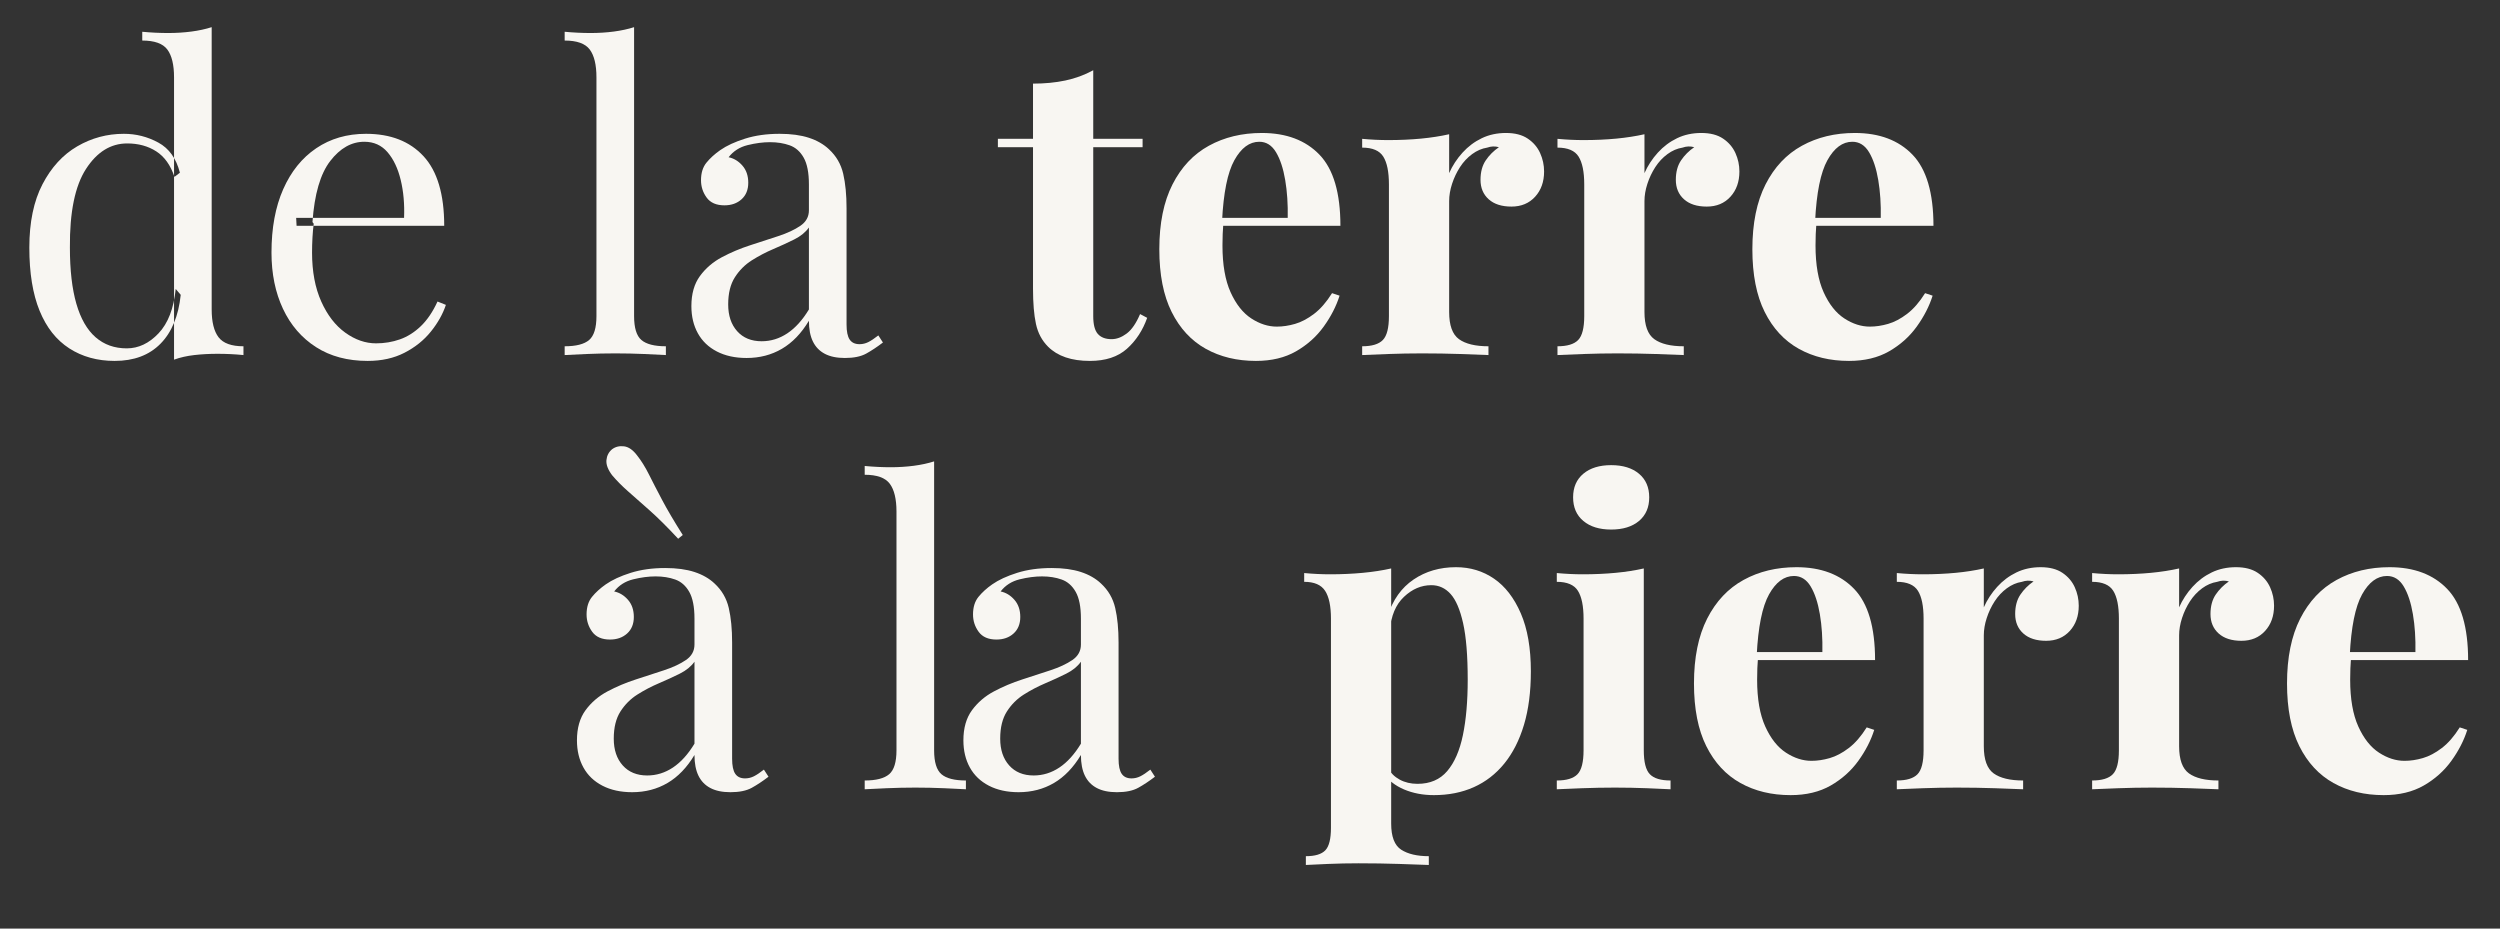 <?xml version="1.0" encoding="UTF-8" standalone="no"?>
<!DOCTYPE svg PUBLIC "-//W3C//DTD SVG 1.1//EN" "http://www.w3.org/Graphics/SVG/1.1/DTD/svg11.dtd">
<svg width="100%" height="100%" viewBox="0 0 350 130" version="1.1" xmlns="http://www.w3.org/2000/svg" xmlns:xlink="http://www.w3.org/1999/xlink" xml:space="preserve" xmlns:serif="http://www.serif.com/" style="fill-rule:evenodd;clip-rule:evenodd;stroke-linejoin:round;stroke-miterlimit:2;">
    <rect x="0" y="0" width="350" height="130" fill="#333333" stroke="none"/>
    <g id="Logo" transform="matrix(1,0,0,1,-686.303,-1688.538)">
        <g transform="matrix(1.126,0,0,1.126,687.599,1738.246)">
            <g>
                <path d="M25.168,-40.768L25.168,-5.668C25.168,-4.108 25.454,-2.955 26.026,-2.21C26.598,-1.465 27.629,-1.092 29.12,-1.092L29.12,0C28.045,-0.104 26.971,-0.156 25.896,-0.156C24.891,-0.156 23.929,-0.104 23.01,0C22.091,0.104 21.251,0.295 20.488,0.572L20.488,-34.528C20.488,-36.088 20.211,-37.241 19.656,-37.986C19.101,-38.731 18.061,-39.104 16.536,-39.104L16.536,-40.196C17.645,-40.092 18.72,-40.04 19.76,-40.04C20.765,-40.04 21.727,-40.101 22.646,-40.222C23.565,-40.343 24.405,-40.525 25.168,-40.768ZM14.248,-27.508C15.773,-27.508 17.203,-27.144 18.538,-26.416C19.873,-25.688 20.765,-24.44 21.216,-22.672L20.54,-22.152C20.055,-23.608 19.301,-24.665 18.278,-25.324C17.255,-25.983 16.051,-26.312 14.664,-26.312C12.619,-26.312 10.911,-25.255 9.542,-23.14C8.173,-21.025 7.505,-17.767 7.54,-13.364C7.54,-10.556 7.809,-8.225 8.346,-6.37C8.883,-4.515 9.681,-3.129 10.738,-2.21C11.795,-1.291 13.087,-0.832 14.612,-0.832C16.068,-0.832 17.385,-1.456 18.564,-2.704C19.743,-3.952 20.453,-5.789 20.696,-8.216L21.32,-7.488C21.043,-4.853 20.202,-2.825 18.798,-1.404C17.394,0.017 15.496,0.728 13.104,0.728C10.955,0.728 9.074,0.208 7.462,-0.832C5.85,-1.872 4.619,-3.432 3.77,-5.512C2.921,-7.592 2.496,-10.209 2.496,-13.364C2.496,-16.519 3.042,-19.145 4.134,-21.242C5.226,-23.339 6.665,-24.908 8.45,-25.948C10.235,-26.988 12.168,-27.508 14.248,-27.508Z" style="fill:rgb(248,246,242);"/>
                <path d="M44.356,-27.508C47.407,-27.508 49.79,-26.581 51.506,-24.726C53.222,-22.871 54.08,-19.985 54.08,-16.068L35.724,-16.068L35.672,-17.056L49.088,-17.056C49.157,-18.755 49.019,-20.323 48.672,-21.762C48.325,-23.201 47.779,-24.353 47.034,-25.22C46.289,-26.087 45.327,-26.52 44.148,-26.52C42.553,-26.52 41.141,-25.723 39.91,-24.128C38.679,-22.533 37.943,-20.003 37.7,-16.536L37.856,-16.328C37.787,-15.808 37.735,-15.236 37.7,-14.612C37.665,-13.988 37.648,-13.364 37.648,-12.74C37.648,-10.383 38.029,-8.355 38.792,-6.656C39.555,-4.957 40.551,-3.666 41.782,-2.782C43.013,-1.898 44.287,-1.456 45.604,-1.456C46.644,-1.456 47.632,-1.621 48.568,-1.95C49.504,-2.279 50.371,-2.825 51.168,-3.588C51.965,-4.351 52.659,-5.373 53.248,-6.656L54.288,-6.24C53.907,-5.096 53.283,-3.987 52.416,-2.912C51.549,-1.837 50.457,-0.962 49.14,-0.286C47.823,0.39 46.297,0.728 44.564,0.728C42.068,0.728 39.927,0.156 38.142,-0.988C36.357,-2.132 34.987,-3.718 34.034,-5.746C33.081,-7.774 32.604,-10.105 32.604,-12.74C32.604,-15.791 33.089,-18.417 34.06,-20.618C35.031,-22.819 36.4,-24.518 38.168,-25.714C39.936,-26.91 41.999,-27.508 44.356,-27.508Z" style="fill:rgb(248,246,242);"/>
                <path d="M77.688,-40.768L77.688,-4.836C77.688,-3.38 77.991,-2.392 78.598,-1.872C79.205,-1.352 80.219,-1.092 81.64,-1.092L81.64,0C81.051,-0.035 80.158,-0.078 78.962,-0.13C77.766,-0.182 76.561,-0.208 75.348,-0.208C74.169,-0.208 72.973,-0.182 71.76,-0.13C70.547,-0.078 69.645,-0.035 69.056,0L69.056,-1.092C70.477,-1.092 71.491,-1.352 72.098,-1.872C72.705,-2.392 73.008,-3.38 73.008,-4.836L73.008,-34.528C73.008,-36.088 72.731,-37.241 72.176,-37.986C71.621,-38.731 70.581,-39.104 69.056,-39.104L69.056,-40.196C70.165,-40.092 71.24,-40.04 72.28,-40.04C73.285,-40.04 74.247,-40.101 75.166,-40.222C76.085,-40.343 76.925,-40.525 77.688,-40.768Z" style="fill:rgb(248,246,242);"/>
                <path d="M91.676,0.364C90.255,0.364 89.024,0.095 87.984,-0.442C86.944,-0.979 86.155,-1.733 85.618,-2.704C85.081,-3.675 84.812,-4.801 84.812,-6.084C84.812,-7.609 85.167,-8.857 85.878,-9.828C86.589,-10.799 87.499,-11.579 88.608,-12.168C89.717,-12.757 90.887,-13.251 92.118,-13.65C93.349,-14.049 94.519,-14.43 95.628,-14.794C96.737,-15.158 97.647,-15.583 98.358,-16.068C99.069,-16.553 99.424,-17.195 99.424,-17.992L99.424,-21.216C99.424,-22.672 99.207,-23.781 98.774,-24.544C98.341,-25.307 97.76,-25.818 97.032,-26.078C96.304,-26.338 95.489,-26.468 94.588,-26.468C93.721,-26.468 92.794,-26.347 91.806,-26.104C90.818,-25.861 90.029,-25.359 89.44,-24.596C90.099,-24.457 90.671,-24.111 91.156,-23.556C91.641,-23.001 91.884,-22.291 91.884,-21.424C91.884,-20.557 91.607,-19.873 91.052,-19.37C90.497,-18.867 89.787,-18.616 88.92,-18.616C87.915,-18.616 87.178,-18.937 86.71,-19.578C86.242,-20.219 86.008,-20.939 86.008,-21.736C86.008,-22.637 86.233,-23.365 86.684,-23.92C87.135,-24.475 87.707,-24.995 88.4,-25.48C89.197,-26.035 90.229,-26.511 91.494,-26.91C92.759,-27.309 94.189,-27.508 95.784,-27.508C97.205,-27.508 98.419,-27.343 99.424,-27.014C100.429,-26.685 101.261,-26.208 101.92,-25.584C102.821,-24.752 103.411,-23.738 103.688,-22.542C103.965,-21.346 104.104,-19.916 104.104,-18.252L104.104,-3.796C104.104,-2.929 104.234,-2.305 104.494,-1.924C104.754,-1.543 105.161,-1.352 105.716,-1.352C106.097,-1.352 106.461,-1.439 106.808,-1.612C107.155,-1.785 107.571,-2.063 108.056,-2.444L108.628,-1.56C107.9,-1.005 107.207,-0.546 106.548,-0.182C105.889,0.182 105.005,0.364 103.896,0.364C102.891,0.364 102.059,0.191 101.4,-0.156C100.741,-0.503 100.247,-1.014 99.918,-1.69C99.589,-2.366 99.424,-3.224 99.424,-4.264C98.488,-2.704 97.37,-1.543 96.07,-0.78C94.77,-0.017 93.305,0.364 91.676,0.364ZM93.548,-1.716C94.692,-1.716 95.758,-2.045 96.746,-2.704C97.734,-3.363 98.627,-4.351 99.424,-5.668L99.424,-15.86C99.008,-15.271 98.401,-14.777 97.604,-14.378C96.807,-13.979 95.94,-13.581 95.004,-13.182C94.068,-12.783 93.175,-12.315 92.326,-11.778C91.477,-11.241 90.775,-10.539 90.22,-9.672C89.665,-8.805 89.388,-7.679 89.388,-6.292C89.388,-4.905 89.761,-3.796 90.506,-2.964C91.251,-2.132 92.265,-1.716 93.548,-1.716Z" style="fill:rgb(248,246,242);"/>
            </g>
        </g>
        <g id="terre" transform="matrix(1.126,0,0,1.126,826.065,1738.246)">
            <g>
                <path d="M11.804,-35.412L11.804,-26.884L17.94,-26.884L17.94,-25.844L11.804,-25.844L11.804,-4.836C11.804,-3.796 11.995,-3.059 12.376,-2.626C12.757,-2.193 13.329,-1.976 14.092,-1.976C14.716,-1.976 15.34,-2.21 15.964,-2.678C16.588,-3.146 17.143,-3.952 17.628,-5.096L18.512,-4.628C17.957,-3.068 17.117,-1.785 15.99,-0.78C14.863,0.225 13.329,0.728 11.388,0.728C10.244,0.728 9.239,0.581 8.372,0.286C7.505,-0.009 6.777,-0.451 6.188,-1.04C5.425,-1.803 4.923,-2.747 4.68,-3.874C4.437,-5.001 4.316,-6.465 4.316,-8.268L4.316,-25.844L-0.052,-25.844L-0.052,-26.884L4.316,-26.884L4.316,-33.748C5.772,-33.748 7.115,-33.878 8.346,-34.138C9.577,-34.398 10.729,-34.823 11.804,-35.412Z" style="fill:rgb(248,246,242);fill-rule:nonzero;"/>
                <path d="M32.76,-27.612C35.811,-27.612 38.203,-26.711 39.936,-24.908C41.669,-23.105 42.536,-20.159 42.536,-16.068L25.428,-16.068L25.324,-17.056L35.984,-17.056C36.019,-18.755 35.915,-20.323 35.672,-21.762C35.429,-23.201 35.048,-24.353 34.528,-25.22C34.008,-26.087 33.315,-26.52 32.448,-26.52C31.235,-26.52 30.203,-25.757 29.354,-24.232C28.505,-22.707 27.993,-20.176 27.82,-16.64L27.976,-16.328C27.941,-15.912 27.915,-15.479 27.898,-15.028C27.881,-14.577 27.872,-14.109 27.872,-13.624C27.872,-11.232 28.21,-9.291 28.886,-7.8C29.562,-6.309 30.42,-5.226 31.46,-4.55C32.5,-3.874 33.557,-3.536 34.632,-3.536C35.36,-3.536 36.114,-3.649 36.894,-3.874C37.674,-4.099 38.463,-4.515 39.26,-5.122C40.057,-5.729 40.803,-6.587 41.496,-7.696L42.432,-7.384C42.016,-6.067 41.357,-4.784 40.456,-3.536C39.555,-2.288 38.411,-1.265 37.024,-0.468C35.637,0.329 33.973,0.728 32.032,0.728C29.675,0.728 27.595,0.225 25.792,-0.78C23.989,-1.785 22.577,-3.311 21.554,-5.356C20.531,-7.401 20.02,-10.001 20.02,-13.156C20.02,-16.38 20.566,-19.067 21.658,-21.216C22.75,-23.365 24.258,-24.969 26.182,-26.026C28.106,-27.083 30.299,-27.612 32.76,-27.612Z" style="fill:rgb(248,246,242);fill-rule:nonzero;"/>
                <path d="M63.128,-27.612C64.237,-27.612 65.139,-27.378 65.832,-26.91C66.525,-26.442 67.037,-25.844 67.366,-25.116C67.695,-24.388 67.86,-23.625 67.86,-22.828C67.86,-21.545 67.487,-20.497 66.742,-19.682C65.997,-18.867 65.017,-18.46 63.804,-18.46C62.591,-18.46 61.646,-18.763 60.97,-19.37C60.294,-19.977 59.956,-20.783 59.956,-21.788C59.956,-22.759 60.173,-23.565 60.606,-24.206C61.039,-24.847 61.585,-25.393 62.244,-25.844C61.759,-25.983 61.273,-25.965 60.788,-25.792C60.129,-25.688 59.505,-25.419 58.916,-24.986C58.327,-24.553 57.824,-24.015 57.408,-23.374C56.992,-22.733 56.663,-22.039 56.42,-21.294C56.177,-20.549 56.056,-19.829 56.056,-19.136L56.056,-5.356C56.056,-3.692 56.463,-2.565 57.278,-1.976C58.093,-1.387 59.315,-1.092 60.944,-1.092L60.944,0C60.147,-0.035 58.985,-0.078 57.46,-0.13C55.935,-0.182 54.34,-0.208 52.676,-0.208C51.289,-0.208 49.885,-0.182 48.464,-0.13C47.043,-0.078 45.968,-0.035 45.24,0L45.24,-1.092C46.453,-1.092 47.311,-1.352 47.814,-1.872C48.317,-2.392 48.568,-3.38 48.568,-4.836L48.568,-21.216C48.568,-22.776 48.334,-23.929 47.866,-24.674C47.398,-25.419 46.523,-25.792 45.24,-25.792L45.24,-26.884C46.349,-26.78 47.424,-26.728 48.464,-26.728C49.92,-26.728 51.281,-26.789 52.546,-26.91C53.811,-27.031 54.981,-27.213 56.056,-27.456L56.056,-22.62C56.472,-23.556 57.027,-24.405 57.72,-25.168C58.413,-25.931 59.211,-26.529 60.112,-26.962C61.013,-27.395 62.019,-27.612 63.128,-27.612Z" style="fill:rgb(248,246,242);fill-rule:nonzero;"/>
                <path d="M87.412,-27.612C88.521,-27.612 89.423,-27.378 90.116,-26.91C90.809,-26.442 91.321,-25.844 91.65,-25.116C91.979,-24.388 92.144,-23.625 92.144,-22.828C92.144,-21.545 91.771,-20.497 91.026,-19.682C90.281,-18.867 89.301,-18.46 88.088,-18.46C86.875,-18.46 85.93,-18.763 85.254,-19.37C84.578,-19.977 84.24,-20.783 84.24,-21.788C84.24,-22.759 84.457,-23.565 84.89,-24.206C85.323,-24.847 85.869,-25.393 86.528,-25.844C86.043,-25.983 85.557,-25.965 85.072,-25.792C84.413,-25.688 83.789,-25.419 83.2,-24.986C82.611,-24.553 82.108,-24.015 81.692,-23.374C81.276,-22.733 80.947,-22.039 80.704,-21.294C80.461,-20.549 80.34,-19.829 80.34,-19.136L80.34,-5.356C80.34,-3.692 80.747,-2.565 81.562,-1.976C82.377,-1.387 83.599,-1.092 85.228,-1.092L85.228,0C84.431,-0.035 83.269,-0.078 81.744,-0.13C80.219,-0.182 78.624,-0.208 76.96,-0.208C75.573,-0.208 74.169,-0.182 72.748,-0.13C71.327,-0.078 70.252,-0.035 69.524,0L69.524,-1.092C70.737,-1.092 71.595,-1.352 72.098,-1.872C72.601,-2.392 72.852,-3.38 72.852,-4.836L72.852,-21.216C72.852,-22.776 72.618,-23.929 72.15,-24.674C71.682,-25.419 70.807,-25.792 69.524,-25.792L69.524,-26.884C70.633,-26.78 71.708,-26.728 72.748,-26.728C74.204,-26.728 75.565,-26.789 76.83,-26.91C78.095,-27.031 79.265,-27.213 80.34,-27.456L80.34,-22.62C80.756,-23.556 81.311,-24.405 82.004,-25.168C82.697,-25.931 83.495,-26.529 84.396,-26.962C85.297,-27.395 86.303,-27.612 87.412,-27.612Z" style="fill:rgb(248,246,242);fill-rule:nonzero;"/>
                <path d="M106.496,-27.612C109.547,-27.612 111.939,-26.711 113.672,-24.908C115.405,-23.105 116.272,-20.159 116.272,-16.068L99.164,-16.068L99.06,-17.056L109.72,-17.056C109.755,-18.755 109.651,-20.323 109.408,-21.762C109.165,-23.201 108.784,-24.353 108.264,-25.22C107.744,-26.087 107.051,-26.52 106.184,-26.52C104.971,-26.52 103.939,-25.757 103.09,-24.232C102.241,-22.707 101.729,-20.176 101.556,-16.64L101.712,-16.328C101.677,-15.912 101.651,-15.479 101.634,-15.028C101.617,-14.577 101.608,-14.109 101.608,-13.624C101.608,-11.232 101.946,-9.291 102.622,-7.8C103.298,-6.309 104.156,-5.226 105.196,-4.55C106.236,-3.874 107.293,-3.536 108.368,-3.536C109.096,-3.536 109.85,-3.649 110.63,-3.874C111.41,-4.099 112.199,-4.515 112.996,-5.122C113.793,-5.729 114.539,-6.587 115.232,-7.696L116.168,-7.384C115.752,-6.067 115.093,-4.784 114.192,-3.536C113.291,-2.288 112.147,-1.265 110.76,-0.468C109.373,0.329 107.709,0.728 105.768,0.728C103.411,0.728 101.331,0.225 99.528,-0.78C97.725,-1.785 96.313,-3.311 95.29,-5.356C94.267,-7.401 93.756,-10.001 93.756,-13.156C93.756,-16.38 94.302,-19.067 95.394,-21.216C96.486,-23.365 97.994,-24.969 99.918,-26.026C101.842,-27.083 104.035,-27.612 106.496,-27.612Z" style="fill:rgb(248,246,242);fill-rule:nonzero;"/>
            </g>
        </g>
        <g id="à_la" transform="matrix(1.126,0,0,1.126,764.149,1799.036)">
            <g transform="matrix(1,0,0,1,0.572,0)">
                <path d="M8.892,0.364C7.471,0.364 6.24,0.095 5.2,-0.442C4.16,-0.979 3.371,-1.733 2.834,-2.704C2.297,-3.675 2.028,-4.801 2.028,-6.084C2.028,-7.609 2.383,-8.857 3.094,-9.828C3.805,-10.799 4.715,-11.579 5.824,-12.168C6.933,-12.757 8.103,-13.251 9.334,-13.65C10.565,-14.049 11.735,-14.43 12.844,-14.794C13.953,-15.158 14.863,-15.583 15.574,-16.068C16.285,-16.553 16.64,-17.195 16.64,-17.992L16.64,-21.216C16.64,-22.672 16.423,-23.781 15.99,-24.544C15.557,-25.307 14.976,-25.818 14.248,-26.078C13.52,-26.338 12.705,-26.468 11.804,-26.468C10.937,-26.468 10.01,-26.347 9.022,-26.104C8.034,-25.861 7.245,-25.359 6.656,-24.596C7.315,-24.457 7.887,-24.111 8.372,-23.556C8.857,-23.001 9.1,-22.291 9.1,-21.424C9.1,-20.557 8.823,-19.873 8.268,-19.37C7.713,-18.867 7.003,-18.616 6.136,-18.616C5.131,-18.616 4.394,-18.937 3.926,-19.578C3.458,-20.219 3.224,-20.939 3.224,-21.736C3.224,-22.637 3.449,-23.365 3.9,-23.92C4.351,-24.475 4.923,-24.995 5.616,-25.48C6.413,-26.035 7.445,-26.511 8.71,-26.91C9.975,-27.309 11.405,-27.508 13,-27.508C14.421,-27.508 15.635,-27.343 16.64,-27.014C17.645,-26.685 18.477,-26.208 19.136,-25.584C20.037,-24.752 20.627,-23.738 20.904,-22.542C21.181,-21.346 21.32,-19.916 21.32,-18.252L21.32,-3.796C21.32,-2.929 21.45,-2.305 21.71,-1.924C21.97,-1.543 22.377,-1.352 22.932,-1.352C23.313,-1.352 23.677,-1.439 24.024,-1.612C24.371,-1.785 24.787,-2.063 25.272,-2.444L25.844,-1.56C25.116,-1.005 24.423,-0.546 23.764,-0.182C23.105,0.182 22.221,0.364 21.112,0.364C20.107,0.364 19.275,0.191 18.616,-0.156C17.957,-0.503 17.463,-1.014 17.134,-1.69C16.805,-2.366 16.64,-3.224 16.64,-4.264C15.704,-2.704 14.586,-1.543 13.286,-0.78C11.986,-0.017 10.521,0.364 8.892,0.364ZM10.764,-1.716C11.908,-1.716 12.974,-2.045 13.962,-2.704C14.95,-3.363 15.843,-4.351 16.64,-5.668L16.64,-15.86C16.224,-15.271 15.617,-14.777 14.82,-14.378C14.023,-13.979 13.156,-13.581 12.22,-13.182C11.284,-12.783 10.391,-12.315 9.542,-11.778C8.693,-11.241 7.991,-10.539 7.436,-9.672C6.881,-8.805 6.604,-7.679 6.604,-6.292C6.604,-4.905 6.977,-3.796 7.722,-2.964C8.467,-2.132 9.481,-1.716 10.764,-1.716ZM6.396,-42.276C6.812,-42.588 7.306,-42.709 7.878,-42.64C8.45,-42.571 8.996,-42.189 9.516,-41.496C10.036,-40.837 10.521,-40.057 10.972,-39.156C11.423,-38.255 11.969,-37.197 12.61,-35.984C13.251,-34.771 14.109,-33.315 15.184,-31.616L14.612,-31.148C13.26,-32.604 12.064,-33.791 11.024,-34.71C9.984,-35.629 9.091,-36.417 8.346,-37.076C7.601,-37.735 6.951,-38.393 6.396,-39.052C5.876,-39.745 5.642,-40.369 5.694,-40.924C5.746,-41.479 5.98,-41.929 6.396,-42.276Z" style="fill:rgb(248,246,242);fill-rule:nonzero;"/>
                <path d="M46.436,-40.768L46.436,-4.836C46.436,-3.38 46.739,-2.392 47.346,-1.872C47.953,-1.352 48.967,-1.092 50.388,-1.092L50.388,0C49.799,-0.035 48.906,-0.078 47.71,-0.13C46.514,-0.182 45.309,-0.208 44.096,-0.208C42.917,-0.208 41.721,-0.182 40.508,-0.13C39.295,-0.078 38.393,-0.035 37.804,0L37.804,-1.092C39.225,-1.092 40.239,-1.352 40.846,-1.872C41.453,-2.392 41.756,-3.38 41.756,-4.836L41.756,-34.528C41.756,-36.088 41.479,-37.241 40.924,-37.986C40.369,-38.731 39.329,-39.104 37.804,-39.104L37.804,-40.196C38.913,-40.092 39.988,-40.04 41.028,-40.04C42.033,-40.04 42.995,-40.101 43.914,-40.222C44.833,-40.343 45.673,-40.525 46.436,-40.768Z" style="fill:rgb(248,246,242);fill-rule:nonzero;"/>
                <path d="M56.94,0.364C55.519,0.364 54.288,0.095 53.248,-0.442C52.208,-0.979 51.419,-1.733 50.882,-2.704C50.345,-3.675 50.076,-4.801 50.076,-6.084C50.076,-7.609 50.431,-8.857 51.142,-9.828C51.853,-10.799 52.763,-11.579 53.872,-12.168C54.981,-12.757 56.151,-13.251 57.382,-13.65C58.613,-14.049 59.783,-14.43 60.892,-14.794C62.001,-15.158 62.911,-15.583 63.622,-16.068C64.333,-16.553 64.688,-17.195 64.688,-17.992L64.688,-21.216C64.688,-22.672 64.471,-23.781 64.038,-24.544C63.605,-25.307 63.024,-25.818 62.296,-26.078C61.568,-26.338 60.753,-26.468 59.852,-26.468C58.985,-26.468 58.058,-26.347 57.07,-26.104C56.082,-25.861 55.293,-25.359 54.704,-24.596C55.363,-24.457 55.935,-24.111 56.42,-23.556C56.905,-23.001 57.148,-22.291 57.148,-21.424C57.148,-20.557 56.871,-19.873 56.316,-19.37C55.761,-18.867 55.051,-18.616 54.184,-18.616C53.179,-18.616 52.442,-18.937 51.974,-19.578C51.506,-20.219 51.272,-20.939 51.272,-21.736C51.272,-22.637 51.497,-23.365 51.948,-23.92C52.399,-24.475 52.971,-24.995 53.664,-25.48C54.461,-26.035 55.493,-26.511 56.758,-26.91C58.023,-27.309 59.453,-27.508 61.048,-27.508C62.469,-27.508 63.683,-27.343 64.688,-27.014C65.693,-26.685 66.525,-26.208 67.184,-25.584C68.085,-24.752 68.675,-23.738 68.952,-22.542C69.229,-21.346 69.368,-19.916 69.368,-18.252L69.368,-3.796C69.368,-2.929 69.498,-2.305 69.758,-1.924C70.018,-1.543 70.425,-1.352 70.98,-1.352C71.361,-1.352 71.725,-1.439 72.072,-1.612C72.419,-1.785 72.835,-2.063 73.32,-2.444L73.892,-1.56C73.164,-1.005 72.471,-0.546 71.812,-0.182C71.153,0.182 70.269,0.364 69.16,0.364C68.155,0.364 67.323,0.191 66.664,-0.156C66.005,-0.503 65.511,-1.014 65.182,-1.69C64.853,-2.366 64.688,-3.224 64.688,-4.264C63.752,-2.704 62.634,-1.543 61.334,-0.78C60.034,-0.017 58.569,0.364 56.94,0.364ZM58.812,-1.716C59.956,-1.716 61.022,-2.045 62.01,-2.704C62.998,-3.363 63.891,-4.351 64.688,-5.668L64.688,-15.86C64.272,-15.271 63.665,-14.777 62.868,-14.378C62.071,-13.979 61.204,-13.581 60.268,-13.182C59.332,-12.783 58.439,-12.315 57.59,-11.778C56.741,-11.241 56.039,-10.539 55.484,-9.672C54.929,-8.805 54.652,-7.679 54.652,-6.292C54.652,-4.905 55.025,-3.796 55.77,-2.964C56.515,-2.132 57.529,-1.716 58.812,-1.716Z" style="fill:rgb(248,246,242);fill-rule:nonzero;"/>
            </g>
        </g>
        <g id="pierre" transform="matrix(1.126,0,0,1.126,867.718,1799.036)">
            <g>
                <path d="M11.856,-27.456L11.856,4.264C11.856,5.893 12.272,6.977 13.104,7.514C13.936,8.051 15.08,8.32 16.536,8.32L16.536,9.412C15.635,9.377 14.395,9.334 12.818,9.282C11.241,9.23 9.568,9.204 7.8,9.204C6.517,9.204 5.261,9.23 4.03,9.282C2.799,9.334 1.872,9.377 1.248,9.412L1.248,8.32C2.392,8.32 3.198,8.077 3.666,7.592C4.134,7.107 4.368,6.171 4.368,4.784L4.368,-21.216C4.368,-22.776 4.125,-23.929 3.64,-24.674C3.155,-25.419 2.288,-25.792 1.04,-25.792L1.04,-26.884C2.149,-26.78 3.224,-26.728 4.264,-26.728C5.685,-26.728 7.037,-26.789 8.32,-26.91C9.603,-27.031 10.781,-27.213 11.856,-27.456ZM19.916,-27.612C21.684,-27.612 23.261,-27.135 24.648,-26.182C26.035,-25.229 27.144,-23.79 27.976,-21.866C28.808,-19.942 29.224,-17.541 29.224,-14.664C29.224,-12.133 28.938,-9.915 28.366,-8.008C27.794,-6.101 26.979,-4.498 25.922,-3.198C24.865,-1.898 23.599,-0.919 22.126,-0.26C20.653,0.399 18.997,0.728 17.16,0.728C15.808,0.728 14.577,0.494 13.468,0.026C12.359,-0.442 11.509,-1.109 10.92,-1.976L11.44,-2.652C11.787,-2.028 12.281,-1.543 12.922,-1.196C13.563,-0.849 14.3,-0.676 15.132,-0.676C16.692,-0.676 17.923,-1.205 18.824,-2.262C19.725,-3.319 20.375,-4.81 20.774,-6.734C21.173,-8.658 21.372,-10.955 21.372,-13.624C21.372,-16.605 21.181,-18.945 20.8,-20.644C20.419,-22.343 19.899,-23.556 19.24,-24.284C18.581,-25.012 17.784,-25.376 16.848,-25.376C15.6,-25.376 14.465,-24.891 13.442,-23.92C12.419,-22.949 11.839,-21.563 11.7,-19.76L11.44,-21.58C12.064,-23.556 13.13,-25.055 14.638,-26.078C16.146,-27.101 17.905,-27.612 19.916,-27.612Z" style="fill:rgb(248,246,242);fill-rule:nonzero;"/>
                <path d="M39.208,-40.3C40.664,-40.3 41.817,-39.945 42.666,-39.234C43.515,-38.523 43.94,-37.544 43.94,-36.296C43.94,-35.048 43.515,-34.069 42.666,-33.358C41.817,-32.647 40.664,-32.292 39.208,-32.292C37.752,-32.292 36.599,-32.647 35.75,-33.358C34.901,-34.069 34.476,-35.048 34.476,-36.296C34.476,-37.544 34.901,-38.523 35.75,-39.234C36.599,-39.945 37.752,-40.3 39.208,-40.3ZM43.264,-27.456L43.264,-4.836C43.264,-3.38 43.515,-2.392 44.018,-1.872C44.521,-1.352 45.379,-1.092 46.592,-1.092L46.592,0C45.968,-0.035 44.997,-0.078 43.68,-0.13C42.363,-0.182 41.028,-0.208 39.676,-0.208C38.324,-0.208 36.955,-0.182 35.568,-0.13C34.181,-0.078 33.141,-0.035 32.448,0L32.448,-1.092C33.661,-1.092 34.519,-1.352 35.022,-1.872C35.525,-2.392 35.776,-3.38 35.776,-4.836L35.776,-21.216C35.776,-22.776 35.542,-23.929 35.074,-24.674C34.606,-25.419 33.731,-25.792 32.448,-25.792L32.448,-26.884C33.557,-26.78 34.632,-26.728 35.672,-26.728C37.128,-26.728 38.489,-26.789 39.754,-26.91C41.019,-27.031 42.189,-27.213 43.264,-27.456Z" style="fill:rgb(248,246,242);fill-rule:nonzero;"/>
                <path d="M62.244,-27.612C65.295,-27.612 67.687,-26.711 69.42,-24.908C71.153,-23.105 72.02,-20.159 72.02,-16.068L54.912,-16.068L54.808,-17.056L65.468,-17.056C65.503,-18.755 65.399,-20.323 65.156,-21.762C64.913,-23.201 64.532,-24.353 64.012,-25.22C63.492,-26.087 62.799,-26.52 61.932,-26.52C60.719,-26.52 59.687,-25.757 58.838,-24.232C57.989,-22.707 57.477,-20.176 57.304,-16.64L57.46,-16.328C57.425,-15.912 57.399,-15.479 57.382,-15.028C57.365,-14.577 57.356,-14.109 57.356,-13.624C57.356,-11.232 57.694,-9.291 58.37,-7.8C59.046,-6.309 59.904,-5.226 60.944,-4.55C61.984,-3.874 63.041,-3.536 64.116,-3.536C64.844,-3.536 65.598,-3.649 66.378,-3.874C67.158,-4.099 67.947,-4.515 68.744,-5.122C69.541,-5.729 70.287,-6.587 70.98,-7.696L71.916,-7.384C71.5,-6.067 70.841,-4.784 69.94,-3.536C69.039,-2.288 67.895,-1.265 66.508,-0.468C65.121,0.329 63.457,0.728 61.516,0.728C59.159,0.728 57.079,0.225 55.276,-0.78C53.473,-1.785 52.061,-3.311 51.038,-5.356C50.015,-7.401 49.504,-10.001 49.504,-13.156C49.504,-16.38 50.05,-19.067 51.142,-21.216C52.234,-23.365 53.742,-24.969 55.666,-26.026C57.59,-27.083 59.783,-27.612 62.244,-27.612Z" style="fill:rgb(248,246,242);fill-rule:nonzero;"/>
                <path d="M92.612,-27.612C93.721,-27.612 94.623,-27.378 95.316,-26.91C96.009,-26.442 96.521,-25.844 96.85,-25.116C97.179,-24.388 97.344,-23.625 97.344,-22.828C97.344,-21.545 96.971,-20.497 96.226,-19.682C95.481,-18.867 94.501,-18.46 93.288,-18.46C92.075,-18.46 91.13,-18.763 90.454,-19.37C89.778,-19.977 89.44,-20.783 89.44,-21.788C89.44,-22.759 89.657,-23.565 90.09,-24.206C90.523,-24.847 91.069,-25.393 91.728,-25.844C91.243,-25.983 90.757,-25.965 90.272,-25.792C89.613,-25.688 88.989,-25.419 88.4,-24.986C87.811,-24.553 87.308,-24.015 86.892,-23.374C86.476,-22.733 86.147,-22.039 85.904,-21.294C85.661,-20.549 85.54,-19.829 85.54,-19.136L85.54,-5.356C85.54,-3.692 85.947,-2.565 86.762,-1.976C87.577,-1.387 88.799,-1.092 90.428,-1.092L90.428,0C89.631,-0.035 88.469,-0.078 86.944,-0.13C85.419,-0.182 83.824,-0.208 82.16,-0.208C80.773,-0.208 79.369,-0.182 77.948,-0.13C76.527,-0.078 75.452,-0.035 74.724,0L74.724,-1.092C75.937,-1.092 76.795,-1.352 77.298,-1.872C77.801,-2.392 78.052,-3.38 78.052,-4.836L78.052,-21.216C78.052,-22.776 77.818,-23.929 77.35,-24.674C76.882,-25.419 76.007,-25.792 74.724,-25.792L74.724,-26.884C75.833,-26.78 76.908,-26.728 77.948,-26.728C79.404,-26.728 80.765,-26.789 82.03,-26.91C83.295,-27.031 84.465,-27.213 85.54,-27.456L85.54,-22.62C85.956,-23.556 86.511,-24.405 87.204,-25.168C87.897,-25.931 88.695,-26.529 89.596,-26.962C90.497,-27.395 91.503,-27.612 92.612,-27.612Z" style="fill:rgb(248,246,242);fill-rule:nonzero;"/>
                <path d="M116.896,-27.612C118.005,-27.612 118.907,-27.378 119.6,-26.91C120.293,-26.442 120.805,-25.844 121.134,-25.116C121.463,-24.388 121.628,-23.625 121.628,-22.828C121.628,-21.545 121.255,-20.497 120.51,-19.682C119.765,-18.867 118.785,-18.46 117.572,-18.46C116.359,-18.46 115.414,-18.763 114.738,-19.37C114.062,-19.977 113.724,-20.783 113.724,-21.788C113.724,-22.759 113.941,-23.565 114.374,-24.206C114.807,-24.847 115.353,-25.393 116.012,-25.844C115.527,-25.983 115.041,-25.965 114.556,-25.792C113.897,-25.688 113.273,-25.419 112.684,-24.986C112.095,-24.553 111.592,-24.015 111.176,-23.374C110.76,-22.733 110.431,-22.039 110.188,-21.294C109.945,-20.549 109.824,-19.829 109.824,-19.136L109.824,-5.356C109.824,-3.692 110.231,-2.565 111.046,-1.976C111.861,-1.387 113.083,-1.092 114.712,-1.092L114.712,0C113.915,-0.035 112.753,-0.078 111.228,-0.13C109.703,-0.182 108.108,-0.208 106.444,-0.208C105.057,-0.208 103.653,-0.182 102.232,-0.13C100.811,-0.078 99.736,-0.035 99.008,0L99.008,-1.092C100.221,-1.092 101.079,-1.352 101.582,-1.872C102.085,-2.392 102.336,-3.38 102.336,-4.836L102.336,-21.216C102.336,-22.776 102.102,-23.929 101.634,-24.674C101.166,-25.419 100.291,-25.792 99.008,-25.792L99.008,-26.884C100.117,-26.78 101.192,-26.728 102.232,-26.728C103.688,-26.728 105.049,-26.789 106.314,-26.91C107.579,-27.031 108.749,-27.213 109.824,-27.456L109.824,-22.62C110.24,-23.556 110.795,-24.405 111.488,-25.168C112.181,-25.931 112.979,-26.529 113.88,-26.962C114.781,-27.395 115.787,-27.612 116.896,-27.612Z" style="fill:rgb(248,246,242);fill-rule:nonzero;"/>
                <path d="M135.98,-27.612C139.031,-27.612 141.423,-26.711 143.156,-24.908C144.889,-23.105 145.756,-20.159 145.756,-16.068L128.648,-16.068L128.544,-17.056L139.204,-17.056C139.239,-18.755 139.135,-20.323 138.892,-21.762C138.649,-23.201 138.268,-24.353 137.748,-25.22C137.228,-26.087 136.535,-26.52 135.668,-26.52C134.455,-26.52 133.423,-25.757 132.574,-24.232C131.725,-22.707 131.213,-20.176 131.04,-16.64L131.196,-16.328C131.161,-15.912 131.135,-15.479 131.118,-15.028C131.101,-14.577 131.092,-14.109 131.092,-13.624C131.092,-11.232 131.43,-9.291 132.106,-7.8C132.782,-6.309 133.64,-5.226 134.68,-4.55C135.72,-3.874 136.777,-3.536 137.852,-3.536C138.58,-3.536 139.334,-3.649 140.114,-3.874C140.894,-4.099 141.683,-4.515 142.48,-5.122C143.277,-5.729 144.023,-6.587 144.716,-7.696L145.652,-7.384C145.236,-6.067 144.577,-4.784 143.676,-3.536C142.775,-2.288 141.631,-1.265 140.244,-0.468C138.857,0.329 137.193,0.728 135.252,0.728C132.895,0.728 130.815,0.225 129.012,-0.78C127.209,-1.785 125.797,-3.311 124.774,-5.356C123.751,-7.401 123.24,-10.001 123.24,-13.156C123.24,-16.38 123.786,-19.067 124.878,-21.216C125.97,-23.365 127.478,-24.969 129.402,-26.026C131.326,-27.083 133.519,-27.612 135.98,-27.612Z" style="fill:rgb(248,246,242);fill-rule:nonzero;"/>
            </g>
        </g>
    </g>
</svg>
